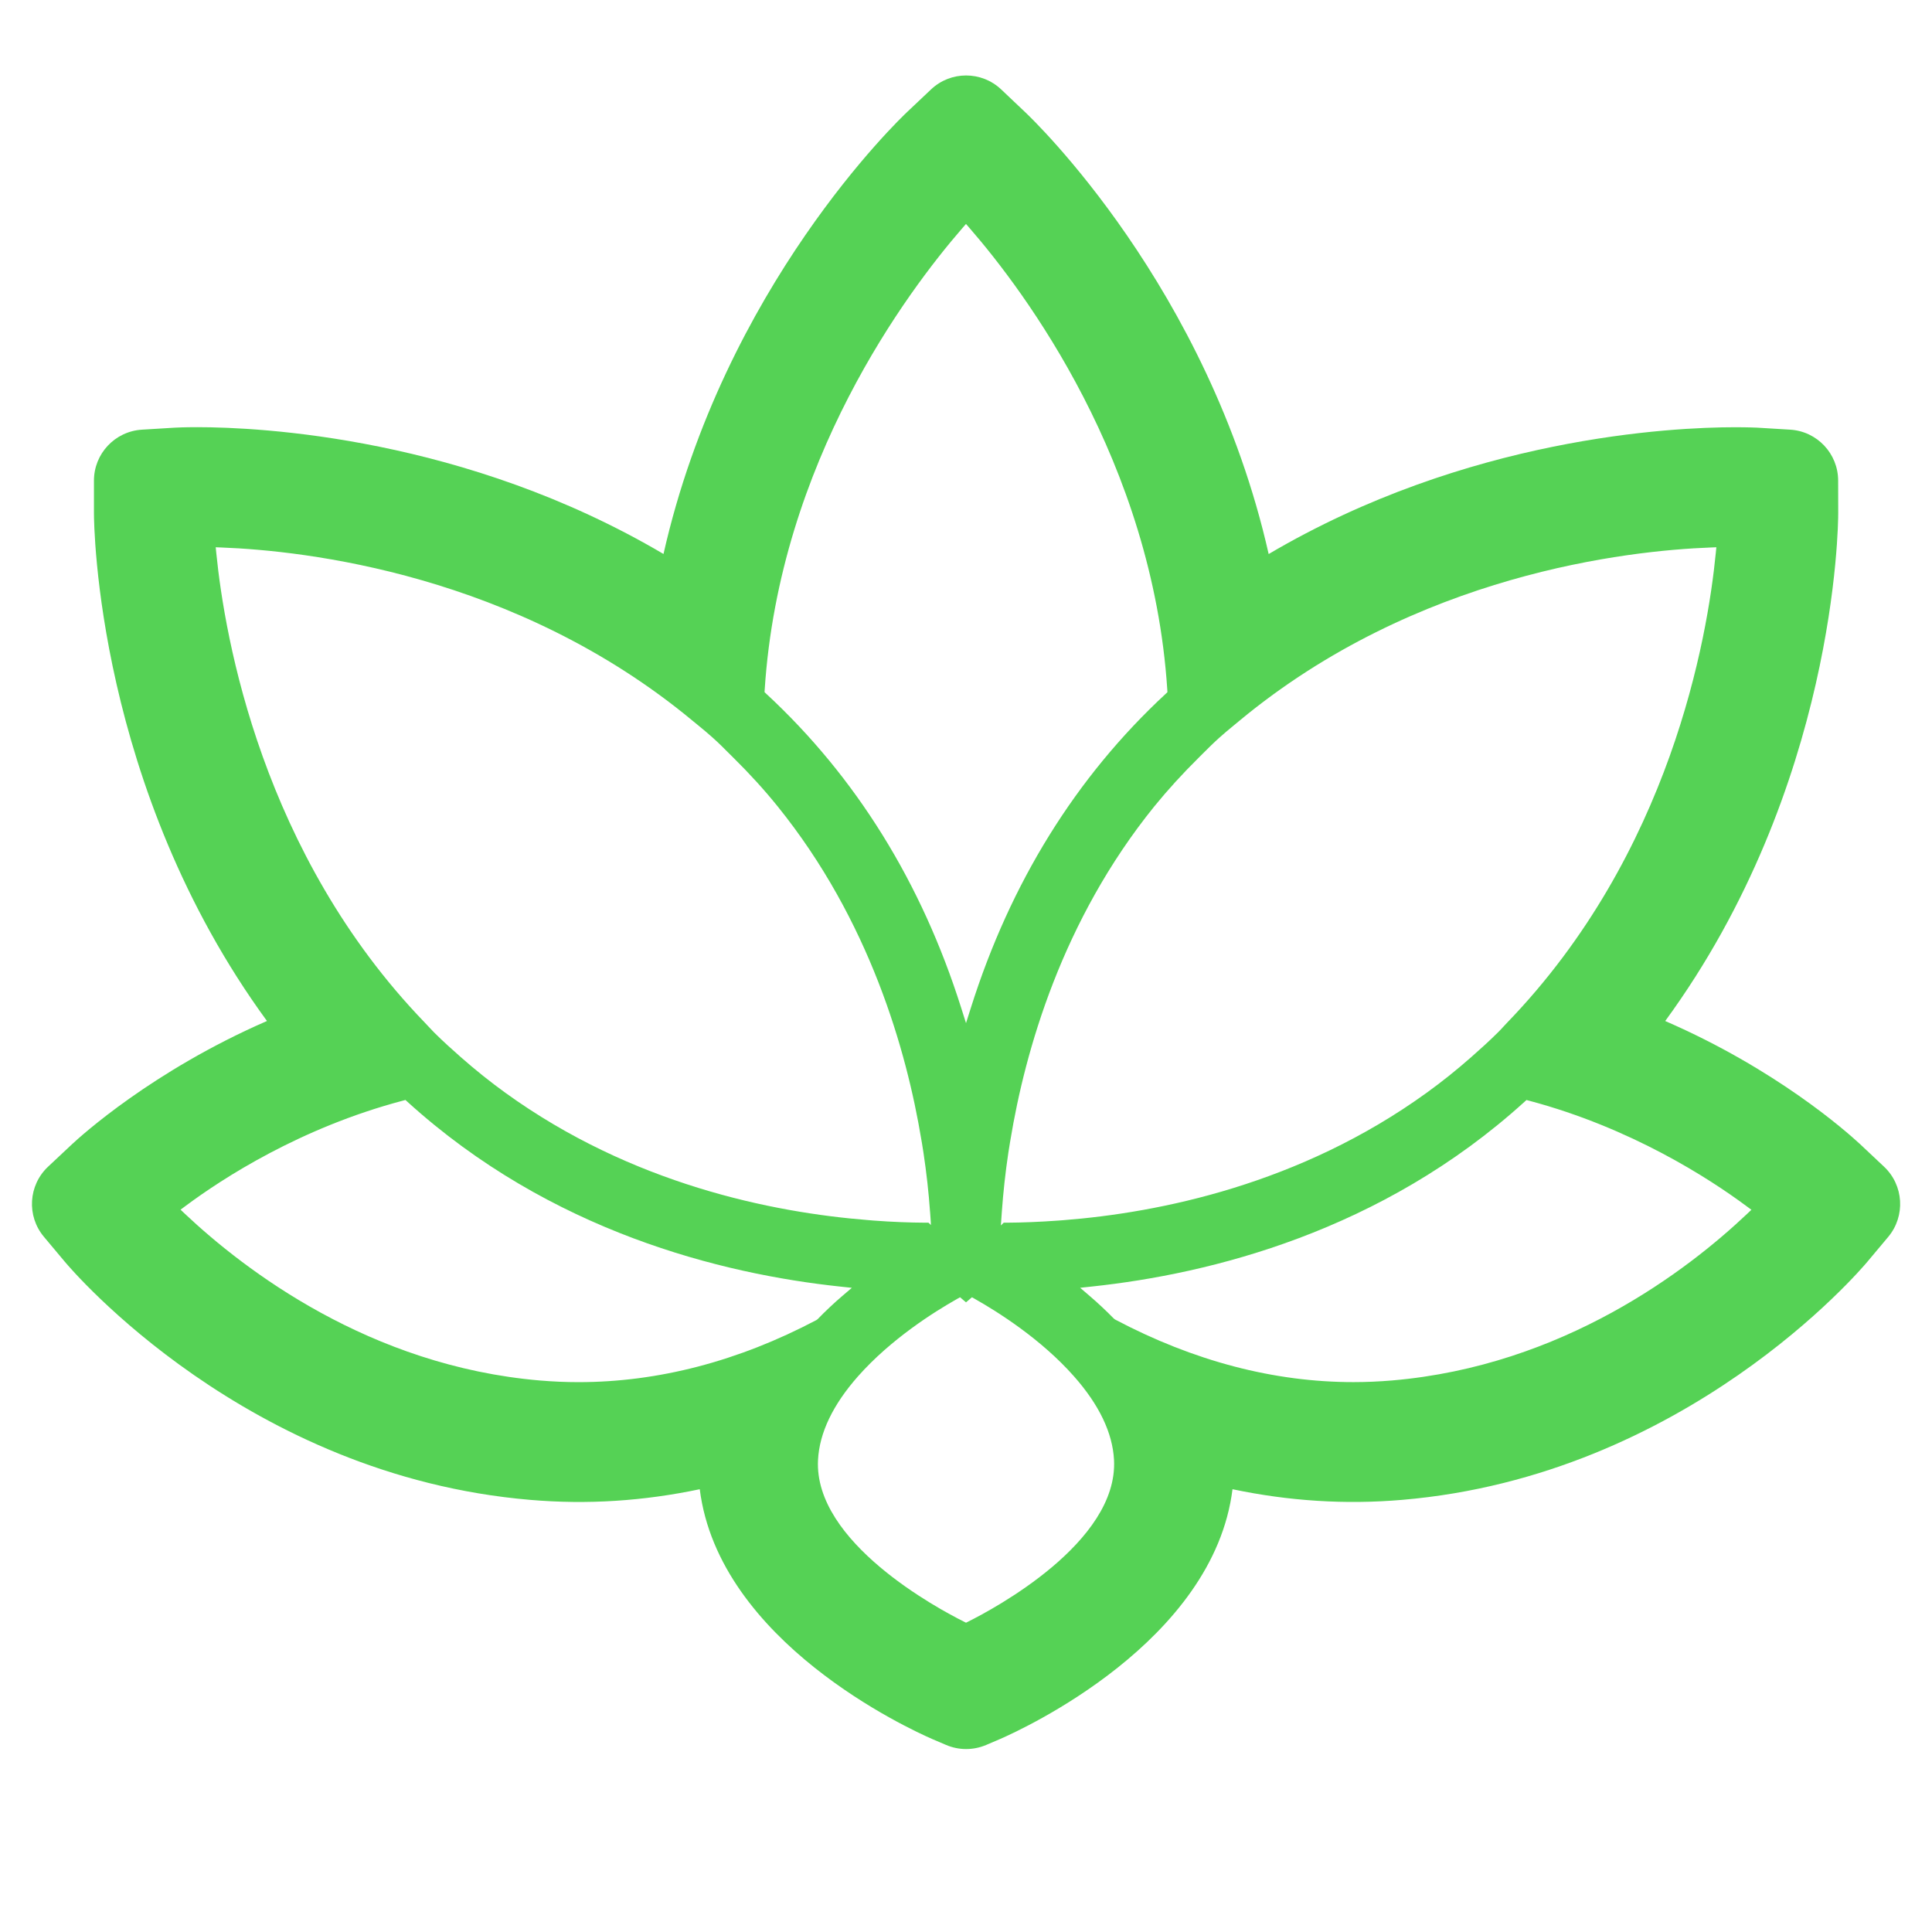 <?xml version="1.0" encoding="utf-8"?>
<!-- Generator: Adobe Illustrator 17.0.0, SVG Export Plug-In . SVG Version: 6.00 Build 0)  -->
<!DOCTYPE svg PUBLIC "-//W3C//DTD SVG 1.1//EN" "http://www.w3.org/Graphics/SVG/1.1/DTD/svg11.dtd">
<svg version="1.1" id="Calque_1" xmlns="http://www.w3.org/2000/svg" xmlns:xlink="http://www.w3.org/1999/xlink" x="0px" y="0px"
	 width="56.693px" height="56.693px" viewBox="0 0 56.693 56.693" enable-background="new 0 0 56.693 56.693" xml:space="preserve">
<path fill="#55D255" d="M55.286,34.236l-0.699-0.658c-0.431-0.399-2.482-2.209-5.723-3.617c5.015-6.859,5.077-14.559,5.077-14.908
	l-0.002-0.951c-0.002-0.793-0.619-1.447-1.41-1.494l-0.972-0.059c-0.031-0.001-0.257-0.012-0.646-0.012
	c-1.839,0-7.861,0.289-13.683,3.721c-1.771-7.841-6.923-12.758-7.155-12.976l-0.692-0.656c-0.578-0.548-1.484-0.549-2.062-0.001
	l-0.689,0.651c-0.237,0.223-5.39,5.14-7.16,12.98c-5.821-3.432-11.845-3.721-13.683-3.721c-0.389,0-0.615,0.012-0.669,0.015
	l-0.952,0.058c-0.792,0.048-1.41,0.704-1.409,1.498l0,0.951c0,0.348,0.073,8.055,5.077,14.903c-3.361,1.464-5.464,3.376-5.728,3.623
	l-0.695,0.652c-0.58,0.545-0.634,1.448-0.122,2.058l0.61,0.728c0.214,0.256,5.34,6.285,13.656,6.991
	c1.69,0.145,3.33,0.034,4.979-0.312c0.562,4.481,6.143,7.035,6.83,7.334l0.398,0.17c0.188,0.08,0.388,0.12,0.588,0.12
	s0.401-0.04,0.589-0.12l0.407-0.174c0.68-0.296,6.263-2.855,6.821-7.33c1.654,0.347,3.307,0.455,4.977,0.312
	c8.316-0.706,13.442-6.736,13.655-6.99l0.612-0.73C55.918,35.683,55.865,34.781,55.286,34.236z M32.721,38.72l-0.037-0.028
	c-0.23-0.235-0.474-0.463-0.723-0.676l-0.265-0.227l0.346-0.037c3.474-0.37,8.495-1.611,12.691-5.418l0.06-0.055l0.079,0.021
	c2.991,0.795,5.28,2.279,6.378,3.094l0.144,0.106l-0.13,0.123c-1.733,1.641-5.392,4.458-10.421,4.886
	c-0.371,0.031-0.75,0.048-1.125,0.048C37.382,40.558,35.027,39.939,32.721,38.72z M16.974,40.558c-0.376,0-0.754-0.017-1.125-0.048
	c-5-0.424-8.675-3.245-10.421-4.89l-0.13-0.123l0.143-0.106c1.093-0.814,3.375-2.298,6.378-3.092l0.079-0.021l0.06,0.055
	c4.194,3.808,9.217,5.049,12.692,5.42l0.347,0.037l-0.266,0.227c-0.257,0.219-0.505,0.452-0.737,0.692l-0.038,0.028
	C21.665,39.945,19.316,40.558,16.974,40.558z M6.503,16.066c2.424,0.092,8.625,0.771,13.823,5.086l0.154,0.126
	c0.144,0.118,0.287,0.236,0.428,0.363c0.171,0.152,0.331,0.312,0.489,0.471l0.116,0.115c0.477,0.47,0.916,0.952,1.304,1.433
	c2.702,3.345,3.787,7.172,4.221,9.794l0.017,0.098c0.015,0.091,0.03,0.183,0.043,0.27c0.089,0.591,0.154,1.174,0.193,1.732
	l0.001,0.002l0.023,0.323h-0.002l0.005,0.068l-0.073-0.068h-0.091c-0.457-0.002-0.979-0.022-1.511-0.062l-0.168-0.014
	c-2.808-0.223-6.932-1.052-10.644-3.735c-0.438-0.316-0.878-0.668-1.309-1.047c-0.239-0.211-0.516-0.458-0.785-0.726
	c-0.058-0.058-0.113-0.117-0.168-0.177l-0.106-0.113C7.69,25.06,6.596,18.724,6.347,16.23L6.33,16.059L6.503,16.066z M35.181,22.228
	l0.104-0.104c0.163-0.163,0.327-0.326,0.501-0.482c0.14-0.126,0.282-0.243,0.423-0.359l0.158-0.131
	c5.198-4.314,11.401-4.994,13.826-5.086l0.172-0.007l-0.017,0.171c-0.243,2.488-1.325,8.812-6.118,13.775l-0.101,0.108
	c-0.056,0.062-0.113,0.123-0.173,0.182c-0.252,0.251-0.504,0.478-0.785,0.726c-0.43,0.379-0.87,0.73-1.309,1.047
	c-3.719,2.688-7.846,3.517-10.653,3.737l-0.158,0.012c-0.527,0.038-1.051,0.06-1.515,0.062h-0.083L29.37,35.96l0.028-0.401
	c0.041-0.574,0.105-1.157,0.191-1.732c0.013-0.091,0.03-0.189,0.046-0.287l0.015-0.088c0.432-2.618,1.515-6.443,4.225-9.792
	C34.258,23.189,34.697,22.706,35.181,22.228z M34.206,20.36c-2.632,2.439-4.555,5.538-5.716,9.211l-0.143,0.452l-0.143-0.452
	c-1.161-3.673-3.085-6.772-5.717-9.211l-0.052-0.049l0.004-0.071c0.434-6.69,4.197-11.696,5.794-13.538l0.113-0.13l0.113,0.13
	c1.598,1.841,5.36,6.846,5.794,13.538l0.004,0.071L34.206,20.36z M25.179,40.385c0.966-1.092,2.232-1.888,2.901-2.266l0.092-0.052
	l0.175,0.149c0.033-0.027,0.064-0.055,0.094-0.08l0.08-0.069l0.092,0.052c0.67,0.379,1.937,1.176,2.9,2.266
	c0.739,0.834,1.135,1.66,1.177,2.455c0.126,2.42-3.54,4.376-4.276,4.743l-0.067,0.034l-0.067-0.034
	c-0.736-0.367-4.403-2.323-4.276-4.743C24.045,42.046,24.441,41.22,25.179,40.385z"/>
</svg>
